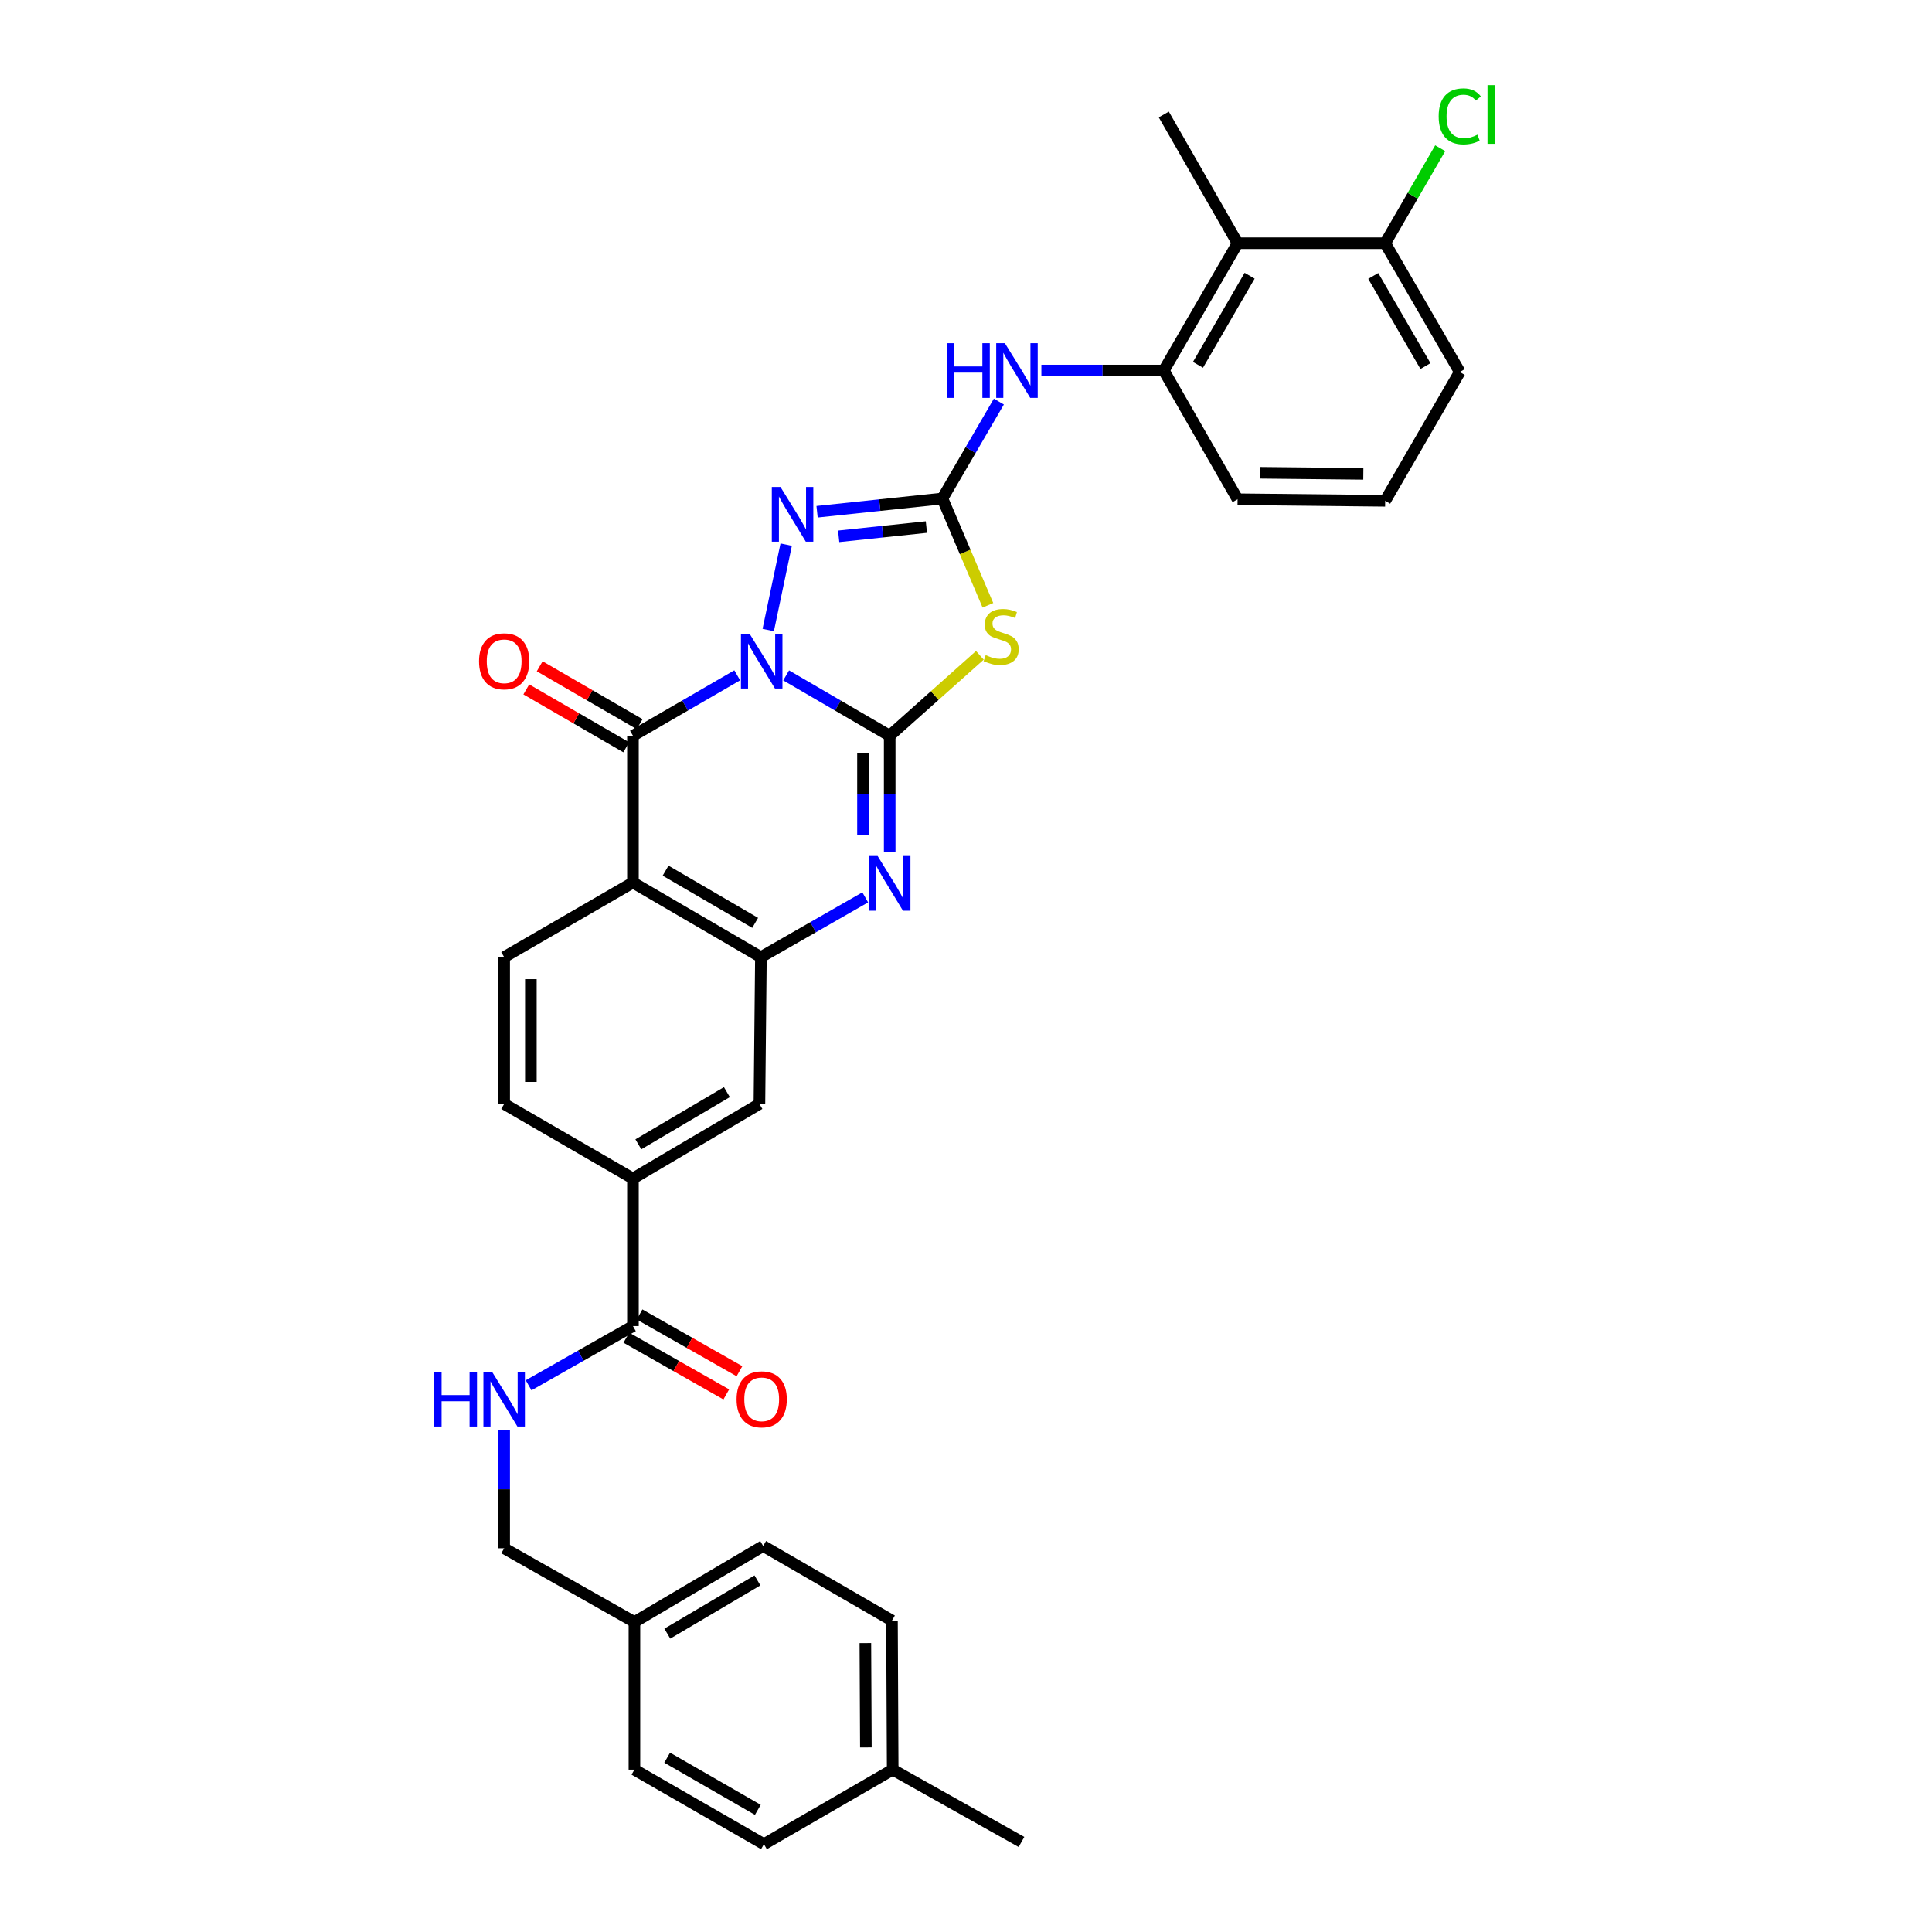 <?xml version='1.0' encoding='iso-8859-1'?>
<svg version='1.1' baseProfile='full'
              xmlns='http://www.w3.org/2000/svg'
                      xmlns:rdkit='http://www.rdkit.org/xml'
                      xmlns:xlink='http://www.w3.org/1999/xlink'
                  xml:space='preserve'
width='1000px' height='1000px' viewBox='0 0 1000 1000'>
<!-- END OF HEADER -->
<rect style='opacity:1.0;fill:#FFFFFF;stroke:none' width='1000' height='1000' x='0' y='0'> </rect>
<path class='bond-0' d='M 406.91,349.583 L 433.708,365.2' style='fill:none;fill-rule:evenodd;stroke:#0000FF;stroke-width:6px;stroke-linecap:butt;stroke-linejoin:miter;stroke-opacity:1' />
<path class='bond-0' d='M 433.708,365.2 L 460.505,380.816' style='fill:none;fill-rule:evenodd;stroke:#000000;stroke-width:6px;stroke-linecap:butt;stroke-linejoin:miter;stroke-opacity:1' />
<path class='bond-1' d='M 381.588,349.544 L 354.599,365.18' style='fill:none;fill-rule:evenodd;stroke:#0000FF;stroke-width:6px;stroke-linecap:butt;stroke-linejoin:miter;stroke-opacity:1' />
<path class='bond-1' d='M 354.599,365.18 L 327.61,380.816' style='fill:none;fill-rule:evenodd;stroke:#000000;stroke-width:6px;stroke-linecap:butt;stroke-linejoin:miter;stroke-opacity:1' />
<path class='bond-4' d='M 397.638,326.105 L 406.93,281.906' style='fill:none;fill-rule:evenodd;stroke:#0000FF;stroke-width:6px;stroke-linecap:butt;stroke-linejoin:miter;stroke-opacity:1' />
<path class='bond-2' d='M 460.505,380.816 L 483.842,360.002' style='fill:none;fill-rule:evenodd;stroke:#000000;stroke-width:6px;stroke-linecap:butt;stroke-linejoin:miter;stroke-opacity:1' />
<path class='bond-2' d='M 483.842,360.002 L 507.18,339.187' style='fill:none;fill-rule:evenodd;stroke:#CCCC00;stroke-width:6px;stroke-linecap:butt;stroke-linejoin:miter;stroke-opacity:1' />
<path class='bond-5' d='M 460.505,380.816 L 460.505,410.984' style='fill:none;fill-rule:evenodd;stroke:#000000;stroke-width:6px;stroke-linecap:butt;stroke-linejoin:miter;stroke-opacity:1' />
<path class='bond-5' d='M 460.505,410.984 L 460.505,441.151' style='fill:none;fill-rule:evenodd;stroke:#0000FF;stroke-width:6px;stroke-linecap:butt;stroke-linejoin:miter;stroke-opacity:1' />
<path class='bond-5' d='M 446.68,389.866 L 446.68,410.984' style='fill:none;fill-rule:evenodd;stroke:#000000;stroke-width:6px;stroke-linecap:butt;stroke-linejoin:miter;stroke-opacity:1' />
<path class='bond-5' d='M 446.68,410.984 L 446.68,432.101' style='fill:none;fill-rule:evenodd;stroke:#0000FF;stroke-width:6px;stroke-linecap:butt;stroke-linejoin:miter;stroke-opacity:1' />
<path class='bond-6' d='M 327.61,380.816 L 327.61,456.807' style='fill:none;fill-rule:evenodd;stroke:#000000;stroke-width:6px;stroke-linecap:butt;stroke-linejoin:miter;stroke-opacity:1' />
<path class='bond-16' d='M 331.075,374.835 L 305.208,359.853' style='fill:none;fill-rule:evenodd;stroke:#000000;stroke-width:6px;stroke-linecap:butt;stroke-linejoin:miter;stroke-opacity:1' />
<path class='bond-16' d='M 305.208,359.853 L 279.342,344.87' style='fill:none;fill-rule:evenodd;stroke:#FF0000;stroke-width:6px;stroke-linecap:butt;stroke-linejoin:miter;stroke-opacity:1' />
<path class='bond-16' d='M 324.145,386.798 L 298.279,371.816' style='fill:none;fill-rule:evenodd;stroke:#000000;stroke-width:6px;stroke-linecap:butt;stroke-linejoin:miter;stroke-opacity:1' />
<path class='bond-16' d='M 298.279,371.816 L 272.413,356.833' style='fill:none;fill-rule:evenodd;stroke:#FF0000;stroke-width:6px;stroke-linecap:butt;stroke-linejoin:miter;stroke-opacity:1' />
<path class='bond-33' d='M 511.346,313.306 L 499.562,285.664' style='fill:none;fill-rule:evenodd;stroke:#CCCC00;stroke-width:6px;stroke-linecap:butt;stroke-linejoin:miter;stroke-opacity:1' />
<path class='bond-33' d='M 499.562,285.664 L 487.778,258.021' style='fill:none;fill-rule:evenodd;stroke:#000000;stroke-width:6px;stroke-linecap:butt;stroke-linejoin:miter;stroke-opacity:1' />
<path class='bond-3' d='M 487.778,258.021 L 455.348,261.448' style='fill:none;fill-rule:evenodd;stroke:#000000;stroke-width:6px;stroke-linecap:butt;stroke-linejoin:miter;stroke-opacity:1' />
<path class='bond-3' d='M 455.348,261.448 L 422.918,264.875' style='fill:none;fill-rule:evenodd;stroke:#0000FF;stroke-width:6px;stroke-linecap:butt;stroke-linejoin:miter;stroke-opacity:1' />
<path class='bond-3' d='M 479.502,272.798 L 456.801,275.197' style='fill:none;fill-rule:evenodd;stroke:#000000;stroke-width:6px;stroke-linecap:butt;stroke-linejoin:miter;stroke-opacity:1' />
<path class='bond-3' d='M 456.801,275.197 L 434.1,277.596' style='fill:none;fill-rule:evenodd;stroke:#0000FF;stroke-width:6px;stroke-linecap:butt;stroke-linejoin:miter;stroke-opacity:1' />
<path class='bond-8' d='M 487.778,258.021 L 502.394,232.945' style='fill:none;fill-rule:evenodd;stroke:#000000;stroke-width:6px;stroke-linecap:butt;stroke-linejoin:miter;stroke-opacity:1' />
<path class='bond-8' d='M 502.394,232.945 L 517.01,207.869' style='fill:none;fill-rule:evenodd;stroke:#0000FF;stroke-width:6px;stroke-linecap:butt;stroke-linejoin:miter;stroke-opacity:1' />
<path class='bond-34' d='M 447.844,464.476 L 420.845,479.946' style='fill:none;fill-rule:evenodd;stroke:#0000FF;stroke-width:6px;stroke-linecap:butt;stroke-linejoin:miter;stroke-opacity:1' />
<path class='bond-34' d='M 420.845,479.946 L 393.846,495.416' style='fill:none;fill-rule:evenodd;stroke:#000000;stroke-width:6px;stroke-linecap:butt;stroke-linejoin:miter;stroke-opacity:1' />
<path class='bond-7' d='M 327.61,456.807 L 393.846,495.416' style='fill:none;fill-rule:evenodd;stroke:#000000;stroke-width:6px;stroke-linecap:butt;stroke-linejoin:miter;stroke-opacity:1' />
<path class='bond-7' d='M 344.508,450.654 L 390.873,477.681' style='fill:none;fill-rule:evenodd;stroke:#000000;stroke-width:6px;stroke-linecap:butt;stroke-linejoin:miter;stroke-opacity:1' />
<path class='bond-13' d='M 327.61,456.807 L 260.951,495.416' style='fill:none;fill-rule:evenodd;stroke:#000000;stroke-width:6px;stroke-linecap:butt;stroke-linejoin:miter;stroke-opacity:1' />
<path class='bond-12' d='M 393.846,495.416 L 393.078,571.399' style='fill:none;fill-rule:evenodd;stroke:#000000;stroke-width:6px;stroke-linecap:butt;stroke-linejoin:miter;stroke-opacity:1' />
<path class='bond-10' d='M 539.02,191.793 L 570.699,191.793' style='fill:none;fill-rule:evenodd;stroke:#0000FF;stroke-width:6px;stroke-linecap:butt;stroke-linejoin:miter;stroke-opacity:1' />
<path class='bond-10' d='M 570.699,191.793 L 602.378,191.793' style='fill:none;fill-rule:evenodd;stroke:#000000;stroke-width:6px;stroke-linecap:butt;stroke-linejoin:miter;stroke-opacity:1' />
<path class='bond-9' d='M 327.61,686.375 L 327.61,610.001' style='fill:none;fill-rule:evenodd;stroke:#000000;stroke-width:6px;stroke-linecap:butt;stroke-linejoin:miter;stroke-opacity:1' />
<path class='bond-15' d='M 327.61,686.375 L 300.609,701.703' style='fill:none;fill-rule:evenodd;stroke:#000000;stroke-width:6px;stroke-linecap:butt;stroke-linejoin:miter;stroke-opacity:1' />
<path class='bond-15' d='M 300.609,701.703 L 273.608,717.032' style='fill:none;fill-rule:evenodd;stroke:#0000FF;stroke-width:6px;stroke-linecap:butt;stroke-linejoin:miter;stroke-opacity:1' />
<path class='bond-19' d='M 324.197,692.386 L 350.061,707.072' style='fill:none;fill-rule:evenodd;stroke:#000000;stroke-width:6px;stroke-linecap:butt;stroke-linejoin:miter;stroke-opacity:1' />
<path class='bond-19' d='M 350.061,707.072 L 375.924,721.758' style='fill:none;fill-rule:evenodd;stroke:#FF0000;stroke-width:6px;stroke-linecap:butt;stroke-linejoin:miter;stroke-opacity:1' />
<path class='bond-19' d='M 331.023,680.364 L 356.887,695.05' style='fill:none;fill-rule:evenodd;stroke:#000000;stroke-width:6px;stroke-linecap:butt;stroke-linejoin:miter;stroke-opacity:1' />
<path class='bond-19' d='M 356.887,695.05 L 382.75,709.736' style='fill:none;fill-rule:evenodd;stroke:#FF0000;stroke-width:6px;stroke-linecap:butt;stroke-linejoin:miter;stroke-opacity:1' />
<path class='bond-11' d='M 602.378,191.793 L 640.573,125.895' style='fill:none;fill-rule:evenodd;stroke:#000000;stroke-width:6px;stroke-linecap:butt;stroke-linejoin:miter;stroke-opacity:1' />
<path class='bond-11' d='M 620.068,188.841 L 646.804,142.712' style='fill:none;fill-rule:evenodd;stroke:#000000;stroke-width:6px;stroke-linecap:butt;stroke-linejoin:miter;stroke-opacity:1' />
<path class='bond-28' d='M 602.378,191.793 L 640.573,258.413' style='fill:none;fill-rule:evenodd;stroke:#000000;stroke-width:6px;stroke-linecap:butt;stroke-linejoin:miter;stroke-opacity:1' />
<path class='bond-17' d='M 640.573,125.895 L 716.962,125.895' style='fill:none;fill-rule:evenodd;stroke:#000000;stroke-width:6px;stroke-linecap:butt;stroke-linejoin:miter;stroke-opacity:1' />
<path class='bond-29' d='M 640.573,125.895 L 602.378,59.251' style='fill:none;fill-rule:evenodd;stroke:#000000;stroke-width:6px;stroke-linecap:butt;stroke-linejoin:miter;stroke-opacity:1' />
<path class='bond-35' d='M 393.078,571.399 L 327.61,610.001' style='fill:none;fill-rule:evenodd;stroke:#000000;stroke-width:6px;stroke-linecap:butt;stroke-linejoin:miter;stroke-opacity:1' />
<path class='bond-35' d='M 376.236,565.28 L 330.408,592.302' style='fill:none;fill-rule:evenodd;stroke:#000000;stroke-width:6px;stroke-linecap:butt;stroke-linejoin:miter;stroke-opacity:1' />
<path class='bond-18' d='M 260.951,495.416 L 260.951,571.399' style='fill:none;fill-rule:evenodd;stroke:#000000;stroke-width:6px;stroke-linecap:butt;stroke-linejoin:miter;stroke-opacity:1' />
<path class='bond-18' d='M 274.776,506.814 L 274.776,560.001' style='fill:none;fill-rule:evenodd;stroke:#000000;stroke-width:6px;stroke-linecap:butt;stroke-linejoin:miter;stroke-opacity:1' />
<path class='bond-14' d='M 327.61,610.001 L 260.951,571.399' style='fill:none;fill-rule:evenodd;stroke:#000000;stroke-width:6px;stroke-linecap:butt;stroke-linejoin:miter;stroke-opacity:1' />
<path class='bond-20' d='M 260.951,740.306 L 260.951,770.844' style='fill:none;fill-rule:evenodd;stroke:#0000FF;stroke-width:6px;stroke-linecap:butt;stroke-linejoin:miter;stroke-opacity:1' />
<path class='bond-20' d='M 260.951,770.844 L 260.951,801.382' style='fill:none;fill-rule:evenodd;stroke:#000000;stroke-width:6px;stroke-linecap:butt;stroke-linejoin:miter;stroke-opacity:1' />
<path class='bond-21' d='M 716.962,125.895 L 731.208,101.306' style='fill:none;fill-rule:evenodd;stroke:#000000;stroke-width:6px;stroke-linecap:butt;stroke-linejoin:miter;stroke-opacity:1' />
<path class='bond-21' d='M 731.208,101.306 L 745.453,76.717' style='fill:none;fill-rule:evenodd;stroke:#00CC00;stroke-width:6px;stroke-linecap:butt;stroke-linejoin:miter;stroke-opacity:1' />
<path class='bond-36' d='M 716.962,125.895 L 755.572,192.553' style='fill:none;fill-rule:evenodd;stroke:#000000;stroke-width:6px;stroke-linecap:butt;stroke-linejoin:miter;stroke-opacity:1' />
<path class='bond-36' d='M 710.791,142.823 L 737.818,189.484' style='fill:none;fill-rule:evenodd;stroke:#000000;stroke-width:6px;stroke-linecap:butt;stroke-linejoin:miter;stroke-opacity:1' />
<path class='bond-22' d='M 260.951,801.382 L 328.378,839.569' style='fill:none;fill-rule:evenodd;stroke:#000000;stroke-width:6px;stroke-linecap:butt;stroke-linejoin:miter;stroke-opacity:1' />
<path class='bond-24' d='M 328.378,839.569 L 328.378,915.982' style='fill:none;fill-rule:evenodd;stroke:#000000;stroke-width:6px;stroke-linecap:butt;stroke-linejoin:miter;stroke-opacity:1' />
<path class='bond-25' d='M 328.378,839.569 L 395.021,800.207' style='fill:none;fill-rule:evenodd;stroke:#000000;stroke-width:6px;stroke-linecap:butt;stroke-linejoin:miter;stroke-opacity:1' />
<path class='bond-25' d='M 345.405,845.568 L 392.056,818.015' style='fill:none;fill-rule:evenodd;stroke:#000000;stroke-width:6px;stroke-linecap:butt;stroke-linejoin:miter;stroke-opacity:1' />
<path class='bond-23' d='M 462.056,915.982 L 461.68,838.801' style='fill:none;fill-rule:evenodd;stroke:#000000;stroke-width:6px;stroke-linecap:butt;stroke-linejoin:miter;stroke-opacity:1' />
<path class='bond-23' d='M 448.175,904.472 L 447.912,850.446' style='fill:none;fill-rule:evenodd;stroke:#000000;stroke-width:6px;stroke-linecap:butt;stroke-linejoin:miter;stroke-opacity:1' />
<path class='bond-32' d='M 462.056,915.982 L 528.715,953.401' style='fill:none;fill-rule:evenodd;stroke:#000000;stroke-width:6px;stroke-linecap:butt;stroke-linejoin:miter;stroke-opacity:1' />
<path class='bond-37' d='M 462.056,915.982 L 395.413,954.545' style='fill:none;fill-rule:evenodd;stroke:#000000;stroke-width:6px;stroke-linecap:butt;stroke-linejoin:miter;stroke-opacity:1' />
<path class='bond-26' d='M 328.378,915.982 L 395.413,954.545' style='fill:none;fill-rule:evenodd;stroke:#000000;stroke-width:6px;stroke-linecap:butt;stroke-linejoin:miter;stroke-opacity:1' />
<path class='bond-26' d='M 345.327,909.783 L 392.251,936.778' style='fill:none;fill-rule:evenodd;stroke:#000000;stroke-width:6px;stroke-linecap:butt;stroke-linejoin:miter;stroke-opacity:1' />
<path class='bond-27' d='M 395.021,800.207 L 461.68,838.801' style='fill:none;fill-rule:evenodd;stroke:#000000;stroke-width:6px;stroke-linecap:butt;stroke-linejoin:miter;stroke-opacity:1' />
<path class='bond-30' d='M 640.573,258.413 L 716.962,259.212' style='fill:none;fill-rule:evenodd;stroke:#000000;stroke-width:6px;stroke-linecap:butt;stroke-linejoin:miter;stroke-opacity:1' />
<path class='bond-30' d='M 652.176,244.709 L 705.649,245.268' style='fill:none;fill-rule:evenodd;stroke:#000000;stroke-width:6px;stroke-linecap:butt;stroke-linejoin:miter;stroke-opacity:1' />
<path class='bond-31' d='M 716.962,259.212 L 755.572,192.553' style='fill:none;fill-rule:evenodd;stroke:#000000;stroke-width:6px;stroke-linecap:butt;stroke-linejoin:miter;stroke-opacity:1' />
<path  class='atom-0' d='M 387.993 328.047
L 397.273 343.047
Q 398.193 344.527, 399.673 347.207
Q 401.153 349.887, 401.233 350.047
L 401.233 328.047
L 404.993 328.047
L 404.993 356.367
L 401.113 356.367
L 391.153 339.967
Q 389.993 338.047, 388.753 335.847
Q 387.553 333.647, 387.193 332.967
L 387.193 356.367
L 383.513 356.367
L 383.513 328.047
L 387.993 328.047
' fill='#0000FF'/>
<path  class='atom-3' d='M 510.193 339.085
Q 510.513 339.205, 511.833 339.765
Q 513.153 340.325, 514.593 340.685
Q 516.073 341.005, 517.513 341.005
Q 520.193 341.005, 521.753 339.725
Q 523.313 338.405, 523.313 336.125
Q 523.313 334.565, 522.513 333.605
Q 521.753 332.645, 520.553 332.125
Q 519.353 331.605, 517.353 331.005
Q 514.833 330.245, 513.313 329.525
Q 511.833 328.805, 510.753 327.285
Q 509.713 325.765, 509.713 323.205
Q 509.713 319.645, 512.113 317.445
Q 514.553 315.245, 519.353 315.245
Q 522.633 315.245, 526.353 316.805
L 525.433 319.885
Q 522.033 318.485, 519.473 318.485
Q 516.713 318.485, 515.193 319.645
Q 513.673 320.765, 513.713 322.725
Q 513.713 324.245, 514.473 325.165
Q 515.273 326.085, 516.393 326.605
Q 517.553 327.125, 519.473 327.725
Q 522.033 328.525, 523.553 329.325
Q 525.073 330.125, 526.153 331.765
Q 527.273 333.365, 527.273 336.125
Q 527.273 340.045, 524.633 342.165
Q 522.033 344.245, 517.673 344.245
Q 515.153 344.245, 513.233 343.685
Q 511.353 343.165, 509.113 342.245
L 510.193 339.085
' fill='#CCCC00'/>
<path  class='atom-5' d='M 403.969 252.056
L 413.249 267.056
Q 414.169 268.536, 415.649 271.216
Q 417.129 273.896, 417.209 274.056
L 417.209 252.056
L 420.969 252.056
L 420.969 280.376
L 417.089 280.376
L 407.129 263.976
Q 405.969 262.056, 404.729 259.856
Q 403.529 257.656, 403.169 256.976
L 403.169 280.376
L 399.489 280.376
L 399.489 252.056
L 403.969 252.056
' fill='#0000FF'/>
<path  class='atom-6' d='M 454.245 443.061
L 463.525 458.061
Q 464.445 459.541, 465.925 462.221
Q 467.405 464.901, 467.485 465.061
L 467.485 443.061
L 471.245 443.061
L 471.245 471.381
L 467.365 471.381
L 457.405 454.981
Q 456.245 453.061, 455.005 450.861
Q 453.805 448.661, 453.445 447.981
L 453.445 471.381
L 449.765 471.381
L 449.765 443.061
L 454.245 443.061
' fill='#0000FF'/>
<path  class='atom-9' d='M 490.16 177.633
L 494 177.633
L 494 189.673
L 508.48 189.673
L 508.48 177.633
L 512.32 177.633
L 512.32 205.953
L 508.48 205.953
L 508.48 192.873
L 494 192.873
L 494 205.953
L 490.16 205.953
L 490.16 177.633
' fill='#0000FF'/>
<path  class='atom-9' d='M 520.12 177.633
L 529.4 192.633
Q 530.32 194.113, 531.8 196.793
Q 533.28 199.473, 533.36 199.633
L 533.36 177.633
L 537.12 177.633
L 537.12 205.953
L 533.24 205.953
L 523.28 189.553
Q 522.12 187.633, 520.88 185.433
Q 519.68 183.233, 519.32 182.553
L 519.32 205.953
L 515.64 205.953
L 515.64 177.633
L 520.12 177.633
' fill='#0000FF'/>
<path  class='atom-16' d='M 224.731 710.057
L 228.571 710.057
L 228.571 722.097
L 243.051 722.097
L 243.051 710.057
L 246.891 710.057
L 246.891 738.377
L 243.051 738.377
L 243.051 725.297
L 228.571 725.297
L 228.571 738.377
L 224.731 738.377
L 224.731 710.057
' fill='#0000FF'/>
<path  class='atom-16' d='M 254.691 710.057
L 263.971 725.057
Q 264.891 726.537, 266.371 729.217
Q 267.851 731.897, 267.931 732.057
L 267.931 710.057
L 271.691 710.057
L 271.691 738.377
L 267.811 738.377
L 257.851 721.977
Q 256.691 720.057, 255.451 717.857
Q 254.251 715.657, 253.891 714.977
L 253.891 738.377
L 250.211 738.377
L 250.211 710.057
L 254.691 710.057
' fill='#0000FF'/>
<path  class='atom-17' d='M 247.951 342.287
Q 247.951 335.487, 251.311 331.687
Q 254.671 327.887, 260.951 327.887
Q 267.231 327.887, 270.591 331.687
Q 273.951 335.487, 273.951 342.287
Q 273.951 349.167, 270.551 353.087
Q 267.151 356.967, 260.951 356.967
Q 254.711 356.967, 251.311 353.087
Q 247.951 349.207, 247.951 342.287
M 260.951 353.767
Q 265.271 353.767, 267.591 350.887
Q 269.951 347.967, 269.951 342.287
Q 269.951 336.727, 267.591 333.927
Q 265.271 331.087, 260.951 331.087
Q 256.631 331.087, 254.271 333.887
Q 251.951 336.687, 251.951 342.287
Q 251.951 348.007, 254.271 350.887
Q 256.631 353.767, 260.951 353.767
' fill='#FF0000'/>
<path  class='atom-20' d='M 381.253 724.297
Q 381.253 717.497, 384.613 713.697
Q 387.973 709.897, 394.253 709.897
Q 400.533 709.897, 403.893 713.697
Q 407.253 717.497, 407.253 724.297
Q 407.253 731.177, 403.853 735.097
Q 400.453 738.977, 394.253 738.977
Q 388.013 738.977, 384.613 735.097
Q 381.253 731.217, 381.253 724.297
M 394.253 735.777
Q 398.573 735.777, 400.893 732.897
Q 403.253 729.977, 403.253 724.297
Q 403.253 718.737, 400.893 715.937
Q 398.573 713.097, 394.253 713.097
Q 389.933 713.097, 387.573 715.897
Q 385.253 718.697, 385.253 724.297
Q 385.253 730.017, 387.573 732.897
Q 389.933 735.777, 394.253 735.777
' fill='#FF0000'/>
<path  class='atom-22' d='M 744.652 60.231
Q 744.652 53.191, 747.932 49.511
Q 751.252 45.791, 757.532 45.791
Q 763.372 45.791, 766.492 49.911
L 763.852 52.071
Q 761.572 49.071, 757.532 49.071
Q 753.252 49.071, 750.972 51.951
Q 748.732 54.791, 748.732 60.231
Q 748.732 65.831, 751.052 68.711
Q 753.412 71.591, 757.972 71.591
Q 761.092 71.591, 764.732 69.711
L 765.852 72.711
Q 764.372 73.671, 762.132 74.231
Q 759.892 74.791, 757.412 74.791
Q 751.252 74.791, 747.932 71.031
Q 744.652 67.271, 744.652 60.231
' fill='#00CC00'/>
<path  class='atom-22' d='M 769.932 44.071
L 773.612 44.071
L 773.612 74.431
L 769.932 74.431
L 769.932 44.071
' fill='#00CC00'/>
</svg>
